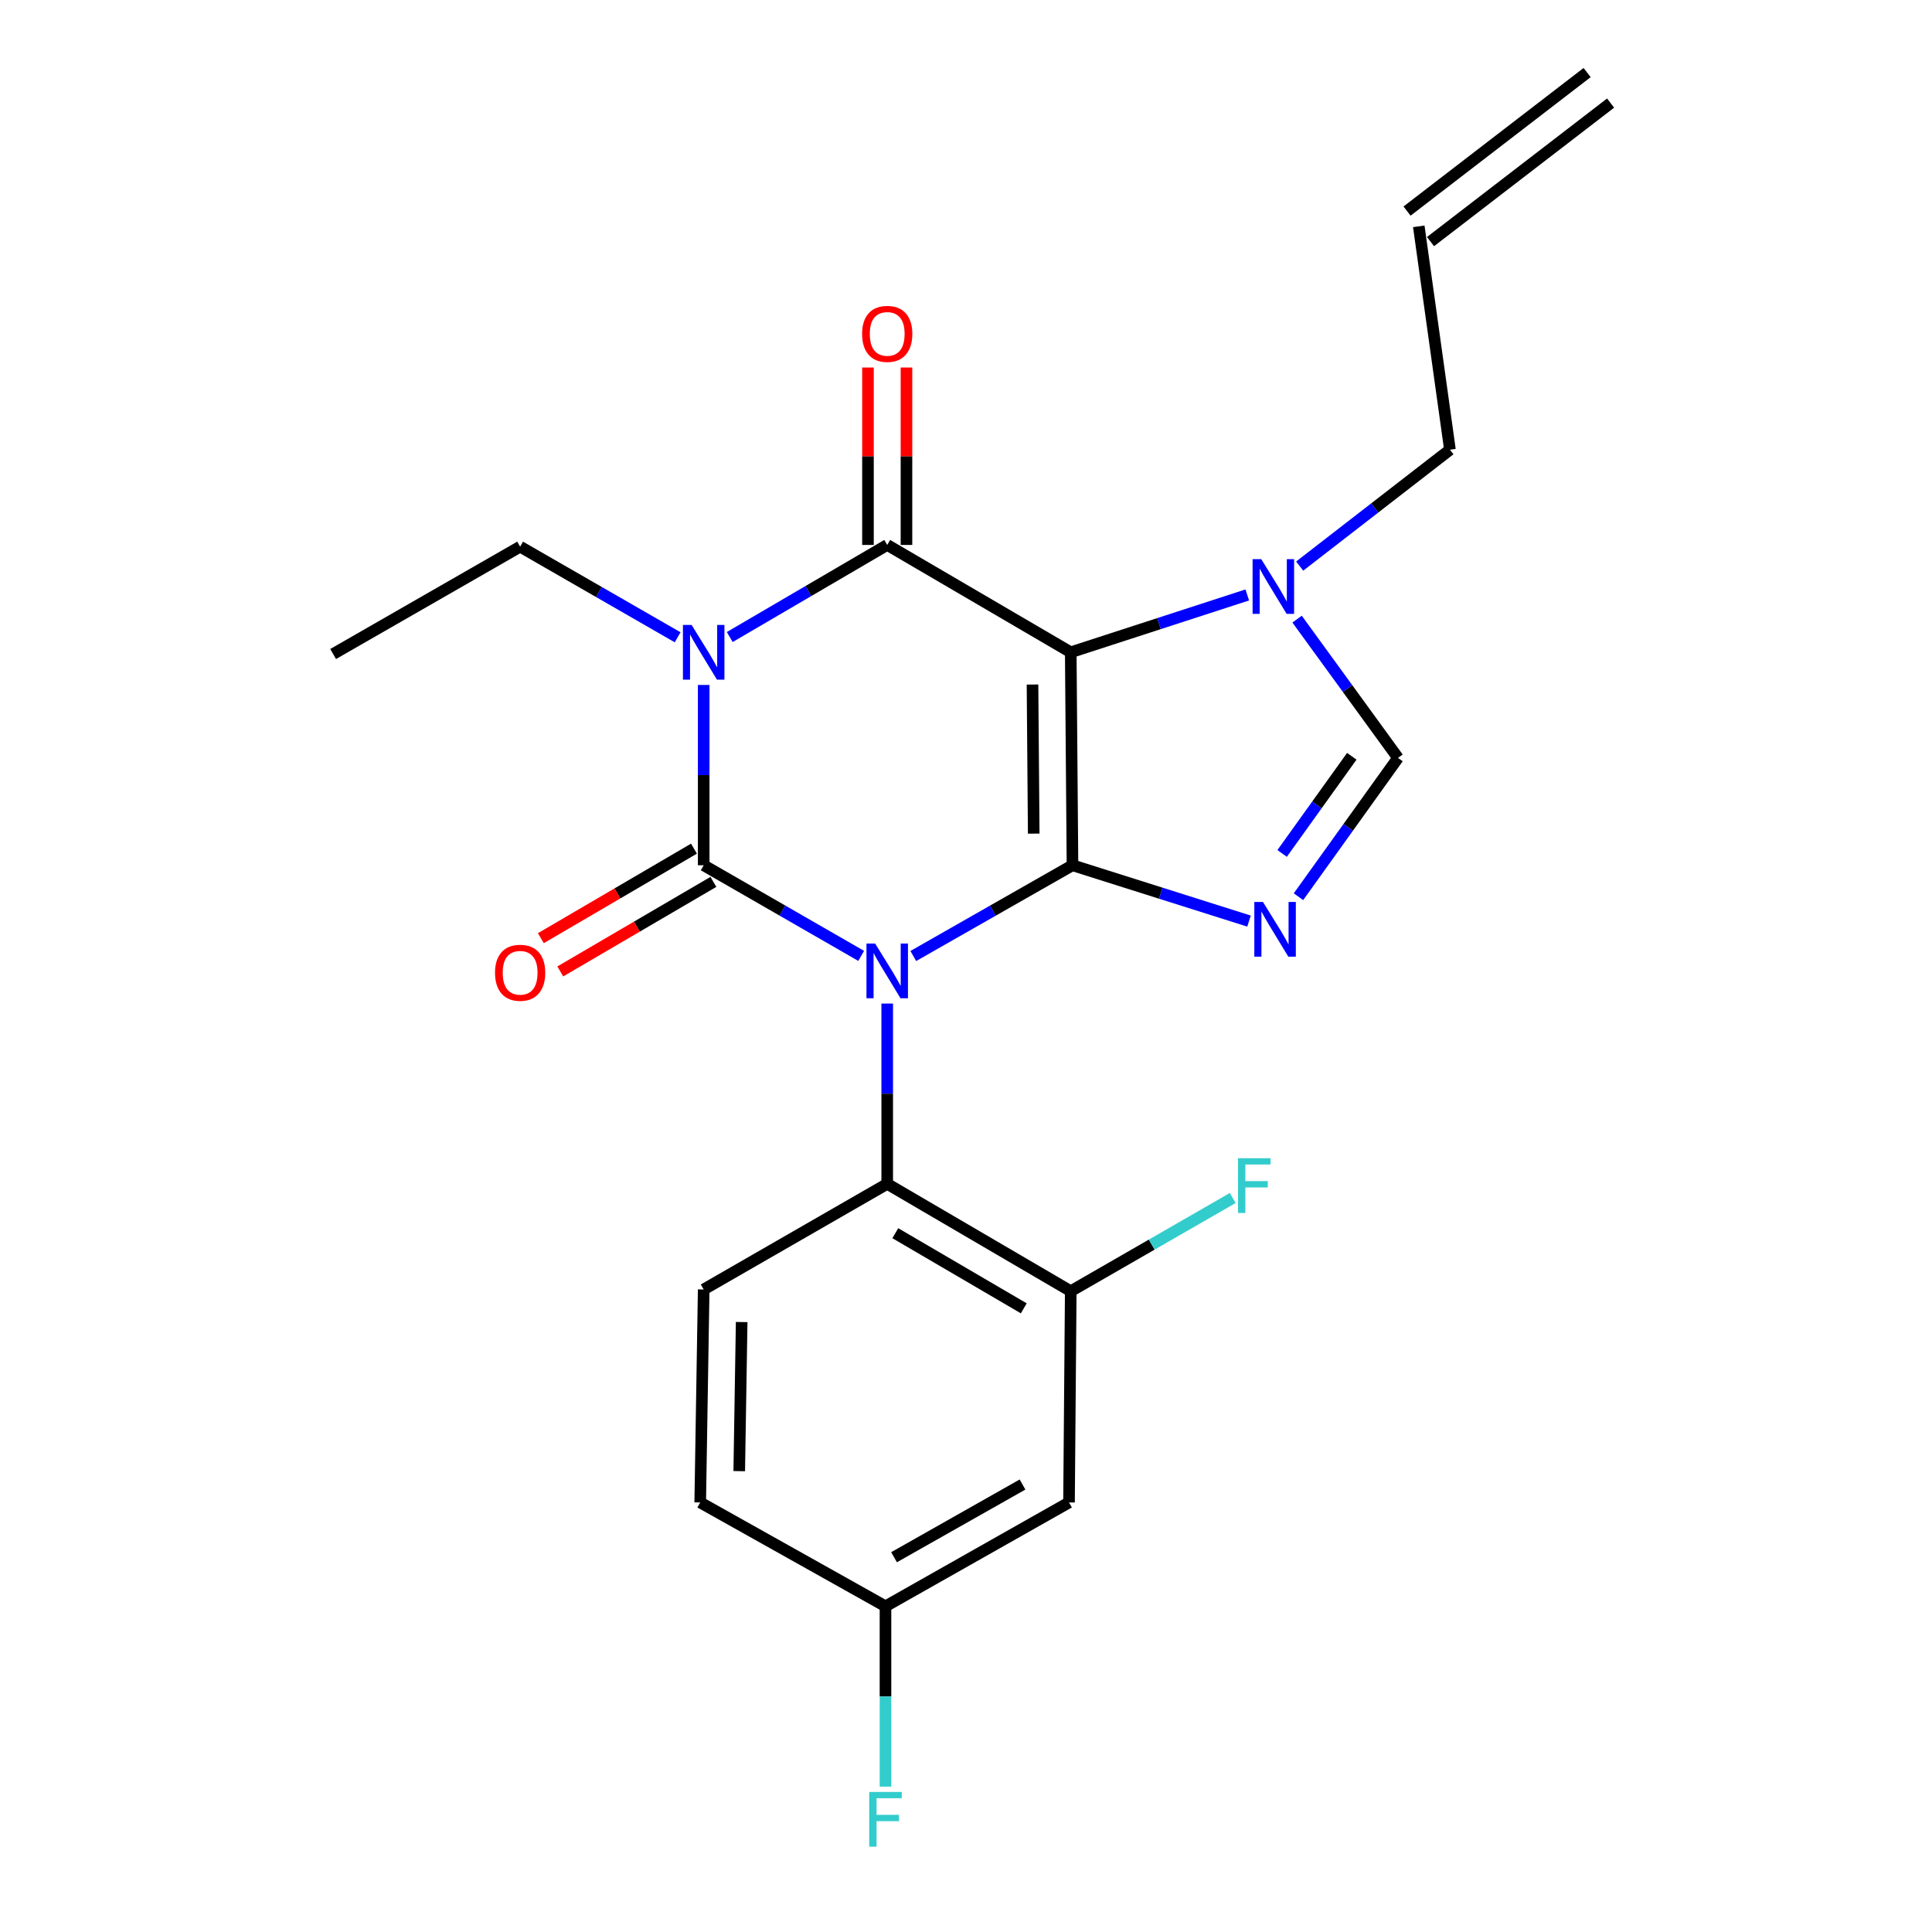 <?xml version='1.0' encoding='iso-8859-1'?>
<svg version='1.1' baseProfile='full'
              xmlns='http://www.w3.org/2000/svg'
                      xmlns:rdkit='http://www.rdkit.org/xml'
                      xmlns:xlink='http://www.w3.org/1999/xlink'
                  xml:space='preserve'
width='1000px' height='1000px' viewBox='0 0 1000 1000'>
<!-- END OF HEADER -->
<rect style='opacity:1.0;fill:#FFFFFF;stroke:none' width='1000' height='1000' x='0' y='0'> </rect>
<path class='bond-0' d='M 364.226,354.534 L 364.226,401.197' style='fill:none;fill-rule:evenodd;stroke:#0000FF;stroke-width:6px;stroke-linecap:butt;stroke-linejoin:miter;stroke-opacity:1' />
<path class='bond-0' d='M 364.226,401.197 L 364.226,447.86' style='fill:none;fill-rule:evenodd;stroke:#000000;stroke-width:6px;stroke-linecap:butt;stroke-linejoin:miter;stroke-opacity:1' />
<path class='bond-1' d='M 377.717,329.728 L 418.47,305.894' style='fill:none;fill-rule:evenodd;stroke:#0000FF;stroke-width:6px;stroke-linecap:butt;stroke-linejoin:miter;stroke-opacity:1' />
<path class='bond-1' d='M 418.47,305.894 L 459.222,282.06' style='fill:none;fill-rule:evenodd;stroke:#000000;stroke-width:6px;stroke-linecap:butt;stroke-linejoin:miter;stroke-opacity:1' />
<path class='bond-2' d='M 350.746,329.862 L 309.982,306.409' style='fill:none;fill-rule:evenodd;stroke:#0000FF;stroke-width:6px;stroke-linecap:butt;stroke-linejoin:miter;stroke-opacity:1' />
<path class='bond-2' d='M 309.982,306.409 L 269.219,282.956' style='fill:none;fill-rule:evenodd;stroke:#000000;stroke-width:6px;stroke-linecap:butt;stroke-linejoin:miter;stroke-opacity:1' />
<path class='bond-3' d='M 364.226,447.86 L 404.984,471.313' style='fill:none;fill-rule:evenodd;stroke:#000000;stroke-width:6px;stroke-linecap:butt;stroke-linejoin:miter;stroke-opacity:1' />
<path class='bond-3' d='M 404.984,471.313 L 445.742,494.766' style='fill:none;fill-rule:evenodd;stroke:#0000FF;stroke-width:6px;stroke-linecap:butt;stroke-linejoin:miter;stroke-opacity:1' />
<path class='bond-4' d='M 359.196,439.259 L 319.568,462.432' style='fill:none;fill-rule:evenodd;stroke:#000000;stroke-width:6px;stroke-linecap:butt;stroke-linejoin:miter;stroke-opacity:1' />
<path class='bond-4' d='M 319.568,462.432 L 279.94,485.606' style='fill:none;fill-rule:evenodd;stroke:#FF0000;stroke-width:6px;stroke-linecap:butt;stroke-linejoin:miter;stroke-opacity:1' />
<path class='bond-4' d='M 369.256,456.462 L 329.628,479.636' style='fill:none;fill-rule:evenodd;stroke:#000000;stroke-width:6px;stroke-linecap:butt;stroke-linejoin:miter;stroke-opacity:1' />
<path class='bond-4' d='M 329.628,479.636 L 290,502.81' style='fill:none;fill-rule:evenodd;stroke:#FF0000;stroke-width:6px;stroke-linecap:butt;stroke-linejoin:miter;stroke-opacity:1' />
<path class='bond-5' d='M 459.222,519.438 L 459.222,566.101' style='fill:none;fill-rule:evenodd;stroke:#0000FF;stroke-width:6px;stroke-linecap:butt;stroke-linejoin:miter;stroke-opacity:1' />
<path class='bond-5' d='M 459.222,566.101 L 459.222,612.764' style='fill:none;fill-rule:evenodd;stroke:#000000;stroke-width:6px;stroke-linecap:butt;stroke-linejoin:miter;stroke-opacity:1' />
<path class='bond-6' d='M 472.722,494.827 L 513.919,471.344' style='fill:none;fill-rule:evenodd;stroke:#0000FF;stroke-width:6px;stroke-linecap:butt;stroke-linejoin:miter;stroke-opacity:1' />
<path class='bond-6' d='M 513.919,471.344 L 555.116,447.86' style='fill:none;fill-rule:evenodd;stroke:#000000;stroke-width:6px;stroke-linecap:butt;stroke-linejoin:miter;stroke-opacity:1' />
<path class='bond-7' d='M 459.222,282.06 L 554.219,337.618' style='fill:none;fill-rule:evenodd;stroke:#000000;stroke-width:6px;stroke-linecap:butt;stroke-linejoin:miter;stroke-opacity:1' />
<path class='bond-8' d='M 469.187,282.06 L 469.187,236.145' style='fill:none;fill-rule:evenodd;stroke:#000000;stroke-width:6px;stroke-linecap:butt;stroke-linejoin:miter;stroke-opacity:1' />
<path class='bond-8' d='M 469.187,236.145 L 469.187,190.229' style='fill:none;fill-rule:evenodd;stroke:#FF0000;stroke-width:6px;stroke-linecap:butt;stroke-linejoin:miter;stroke-opacity:1' />
<path class='bond-8' d='M 449.258,282.06 L 449.258,236.145' style='fill:none;fill-rule:evenodd;stroke:#000000;stroke-width:6px;stroke-linecap:butt;stroke-linejoin:miter;stroke-opacity:1' />
<path class='bond-8' d='M 449.258,236.145 L 449.258,190.229' style='fill:none;fill-rule:evenodd;stroke:#FF0000;stroke-width:6px;stroke-linecap:butt;stroke-linejoin:miter;stroke-opacity:1' />
<path class='bond-9' d='M 740.433,125.054 L 833.647,53.353' style='fill:none;fill-rule:evenodd;stroke:#000000;stroke-width:6px;stroke-linecap:butt;stroke-linejoin:miter;stroke-opacity:1' />
<path class='bond-9' d='M 728.282,109.257 L 821.496,37.556' style='fill:none;fill-rule:evenodd;stroke:#000000;stroke-width:6px;stroke-linecap:butt;stroke-linejoin:miter;stroke-opacity:1' />
<path class='bond-10' d='M 734.358,117.156 L 750.489,232.768' style='fill:none;fill-rule:evenodd;stroke:#000000;stroke-width:6px;stroke-linecap:butt;stroke-linejoin:miter;stroke-opacity:1' />
<path class='bond-11' d='M 554.219,337.618 L 555.116,447.86' style='fill:none;fill-rule:evenodd;stroke:#000000;stroke-width:6px;stroke-linecap:butt;stroke-linejoin:miter;stroke-opacity:1' />
<path class='bond-11' d='M 534.425,354.317 L 535.052,431.486' style='fill:none;fill-rule:evenodd;stroke:#000000;stroke-width:6px;stroke-linecap:butt;stroke-linejoin:miter;stroke-opacity:1' />
<path class='bond-12' d='M 554.219,337.618 L 599.901,322.781' style='fill:none;fill-rule:evenodd;stroke:#000000;stroke-width:6px;stroke-linecap:butt;stroke-linejoin:miter;stroke-opacity:1' />
<path class='bond-12' d='M 599.901,322.781 L 645.584,307.945' style='fill:none;fill-rule:evenodd;stroke:#0000FF;stroke-width:6px;stroke-linecap:butt;stroke-linejoin:miter;stroke-opacity:1' />
<path class='bond-13' d='M 555.116,447.86 L 600.802,462.308' style='fill:none;fill-rule:evenodd;stroke:#000000;stroke-width:6px;stroke-linecap:butt;stroke-linejoin:miter;stroke-opacity:1' />
<path class='bond-13' d='M 600.802,462.308 L 646.487,476.755' style='fill:none;fill-rule:evenodd;stroke:#0000FF;stroke-width:6px;stroke-linecap:butt;stroke-linejoin:miter;stroke-opacity:1' />
<path class='bond-14' d='M 672.089,464.131 L 697.848,428.211' style='fill:none;fill-rule:evenodd;stroke:#0000FF;stroke-width:6px;stroke-linecap:butt;stroke-linejoin:miter;stroke-opacity:1' />
<path class='bond-14' d='M 697.848,428.211 L 723.607,392.291' style='fill:none;fill-rule:evenodd;stroke:#000000;stroke-width:6px;stroke-linecap:butt;stroke-linejoin:miter;stroke-opacity:1' />
<path class='bond-14' d='M 663.621,441.741 L 681.652,416.597' style='fill:none;fill-rule:evenodd;stroke:#0000FF;stroke-width:6px;stroke-linecap:butt;stroke-linejoin:miter;stroke-opacity:1' />
<path class='bond-14' d='M 681.652,416.597 L 699.684,391.453' style='fill:none;fill-rule:evenodd;stroke:#000000;stroke-width:6px;stroke-linecap:butt;stroke-linejoin:miter;stroke-opacity:1' />
<path class='bond-15' d='M 723.607,392.291 L 697.49,356.377' style='fill:none;fill-rule:evenodd;stroke:#000000;stroke-width:6px;stroke-linecap:butt;stroke-linejoin:miter;stroke-opacity:1' />
<path class='bond-15' d='M 697.49,356.377 L 671.372,320.464' style='fill:none;fill-rule:evenodd;stroke:#0000FF;stroke-width:6px;stroke-linecap:butt;stroke-linejoin:miter;stroke-opacity:1' />
<path class='bond-16' d='M 672.711,293.005 L 711.6,262.886' style='fill:none;fill-rule:evenodd;stroke:#0000FF;stroke-width:6px;stroke-linecap:butt;stroke-linejoin:miter;stroke-opacity:1' />
<path class='bond-16' d='M 711.6,262.886 L 750.489,232.768' style='fill:none;fill-rule:evenodd;stroke:#000000;stroke-width:6px;stroke-linecap:butt;stroke-linejoin:miter;stroke-opacity:1' />
<path class='bond-17' d='M 269.219,282.956 L 172.429,338.515' style='fill:none;fill-rule:evenodd;stroke:#000000;stroke-width:6px;stroke-linecap:butt;stroke-linejoin:miter;stroke-opacity:1' />
<path class='bond-18' d='M 554.219,668.323 L 459.222,612.764' style='fill:none;fill-rule:evenodd;stroke:#000000;stroke-width:6px;stroke-linecap:butt;stroke-linejoin:miter;stroke-opacity:1' />
<path class='bond-18' d='M 529.908,677.192 L 463.411,638.301' style='fill:none;fill-rule:evenodd;stroke:#000000;stroke-width:6px;stroke-linecap:butt;stroke-linejoin:miter;stroke-opacity:1' />
<path class='bond-19' d='M 554.219,668.323 L 553.322,777.668' style='fill:none;fill-rule:evenodd;stroke:#000000;stroke-width:6px;stroke-linecap:butt;stroke-linejoin:miter;stroke-opacity:1' />
<path class='bond-20' d='M 554.219,668.323 L 596.137,644.203' style='fill:none;fill-rule:evenodd;stroke:#000000;stroke-width:6px;stroke-linecap:butt;stroke-linejoin:miter;stroke-opacity:1' />
<path class='bond-20' d='M 596.137,644.203 L 638.055,620.083' style='fill:none;fill-rule:evenodd;stroke:#33CCCC;stroke-width:6px;stroke-linecap:butt;stroke-linejoin:miter;stroke-opacity:1' />
<path class='bond-21' d='M 553.322,777.668 L 458.326,831.422' style='fill:none;fill-rule:evenodd;stroke:#000000;stroke-width:6px;stroke-linecap:butt;stroke-linejoin:miter;stroke-opacity:1' />
<path class='bond-21' d='M 529.258,768.386 L 462.76,806.014' style='fill:none;fill-rule:evenodd;stroke:#000000;stroke-width:6px;stroke-linecap:butt;stroke-linejoin:miter;stroke-opacity:1' />
<path class='bond-22' d='M 459.222,612.764 L 364.226,667.426' style='fill:none;fill-rule:evenodd;stroke:#000000;stroke-width:6px;stroke-linecap:butt;stroke-linejoin:miter;stroke-opacity:1' />
<path class='bond-23' d='M 364.226,667.426 L 362.432,777.668' style='fill:none;fill-rule:evenodd;stroke:#000000;stroke-width:6px;stroke-linecap:butt;stroke-linejoin:miter;stroke-opacity:1' />
<path class='bond-23' d='M 383.884,684.286 L 382.628,761.456' style='fill:none;fill-rule:evenodd;stroke:#000000;stroke-width:6px;stroke-linecap:butt;stroke-linejoin:miter;stroke-opacity:1' />
<path class='bond-24' d='M 458.326,831.422 L 362.432,777.668' style='fill:none;fill-rule:evenodd;stroke:#000000;stroke-width:6px;stroke-linecap:butt;stroke-linejoin:miter;stroke-opacity:1' />
<path class='bond-25' d='M 458.326,831.422 L 458.326,878.09' style='fill:none;fill-rule:evenodd;stroke:#000000;stroke-width:6px;stroke-linecap:butt;stroke-linejoin:miter;stroke-opacity:1' />
<path class='bond-25' d='M 458.326,878.09 L 458.326,924.759' style='fill:none;fill-rule:evenodd;stroke:#33CCCC;stroke-width:6px;stroke-linecap:butt;stroke-linejoin:miter;stroke-opacity:1' />
<path  class='atom-0' d='M 357.966 323.458
L 367.246 338.458
Q 368.166 339.938, 369.646 342.618
Q 371.126 345.298, 371.206 345.458
L 371.206 323.458
L 374.966 323.458
L 374.966 351.778
L 371.086 351.778
L 361.126 335.378
Q 359.966 333.458, 358.726 331.258
Q 357.526 329.058, 357.166 328.378
L 357.166 351.778
L 353.486 351.778
L 353.486 323.458
L 357.966 323.458
' fill='#0000FF'/>
<path  class='atom-2' d='M 452.962 488.362
L 462.242 503.362
Q 463.162 504.842, 464.642 507.522
Q 466.122 510.202, 466.202 510.362
L 466.202 488.362
L 469.962 488.362
L 469.962 516.682
L 466.082 516.682
L 456.122 500.282
Q 454.962 498.362, 453.722 496.162
Q 452.522 493.962, 452.162 493.282
L 452.162 516.682
L 448.482 516.682
L 448.482 488.362
L 452.962 488.362
' fill='#0000FF'/>
<path  class='atom-4' d='M 446.222 172.816
Q 446.222 166.016, 449.582 162.216
Q 452.942 158.416, 459.222 158.416
Q 465.502 158.416, 468.862 162.216
Q 472.222 166.016, 472.222 172.816
Q 472.222 179.696, 468.822 183.616
Q 465.422 187.496, 459.222 187.496
Q 452.982 187.496, 449.582 183.616
Q 446.222 179.736, 446.222 172.816
M 459.222 184.296
Q 463.542 184.296, 465.862 181.416
Q 468.222 178.496, 468.222 172.816
Q 468.222 167.256, 465.862 164.456
Q 463.542 161.616, 459.222 161.616
Q 454.902 161.616, 452.542 164.416
Q 450.222 167.216, 450.222 172.816
Q 450.222 178.536, 452.542 181.416
Q 454.902 184.296, 459.222 184.296
' fill='#FF0000'/>
<path  class='atom-5' d='M 256.219 503.499
Q 256.219 496.699, 259.579 492.899
Q 262.939 489.099, 269.219 489.099
Q 275.499 489.099, 278.859 492.899
Q 282.219 496.699, 282.219 503.499
Q 282.219 510.379, 278.819 514.299
Q 275.419 518.179, 269.219 518.179
Q 262.979 518.179, 259.579 514.299
Q 256.219 510.419, 256.219 503.499
M 269.219 514.979
Q 273.539 514.979, 275.859 512.099
Q 278.219 509.179, 278.219 503.499
Q 278.219 497.939, 275.859 495.139
Q 273.539 492.299, 269.219 492.299
Q 264.899 492.299, 262.539 495.099
Q 260.219 497.899, 260.219 503.499
Q 260.219 509.219, 262.539 512.099
Q 264.899 514.979, 269.219 514.979
' fill='#FF0000'/>
<path  class='atom-9' d='M 653.717 466.861
L 662.997 481.861
Q 663.917 483.341, 665.397 486.021
Q 666.877 488.701, 666.957 488.861
L 666.957 466.861
L 670.717 466.861
L 670.717 495.181
L 666.837 495.181
L 656.877 478.781
Q 655.717 476.861, 654.477 474.661
Q 653.277 472.461, 652.917 471.781
L 652.917 495.181
L 649.237 495.181
L 649.237 466.861
L 653.717 466.861
' fill='#0000FF'/>
<path  class='atom-11' d='M 652.82 289.401
L 662.1 304.401
Q 663.02 305.881, 664.5 308.561
Q 665.98 311.241, 666.06 311.401
L 666.06 289.401
L 669.82 289.401
L 669.82 317.721
L 665.94 317.721
L 655.98 301.321
Q 654.82 299.401, 653.58 297.201
Q 652.38 295.001, 652.02 294.321
L 652.02 317.721
L 648.34 317.721
L 648.34 289.401
L 652.82 289.401
' fill='#0000FF'/>
<path  class='atom-21' d='M 640.795 599.501
L 657.635 599.501
L 657.635 602.741
L 644.595 602.741
L 644.595 611.341
L 656.195 611.341
L 656.195 614.621
L 644.595 614.621
L 644.595 627.821
L 640.795 627.821
L 640.795 599.501
' fill='#33CCCC'/>
<path  class='atom-23' d='M 449.906 927.515
L 466.746 927.515
L 466.746 930.755
L 453.706 930.755
L 453.706 939.355
L 465.306 939.355
L 465.306 942.635
L 453.706 942.635
L 453.706 955.835
L 449.906 955.835
L 449.906 927.515
' fill='#33CCCC'/>
</svg>
